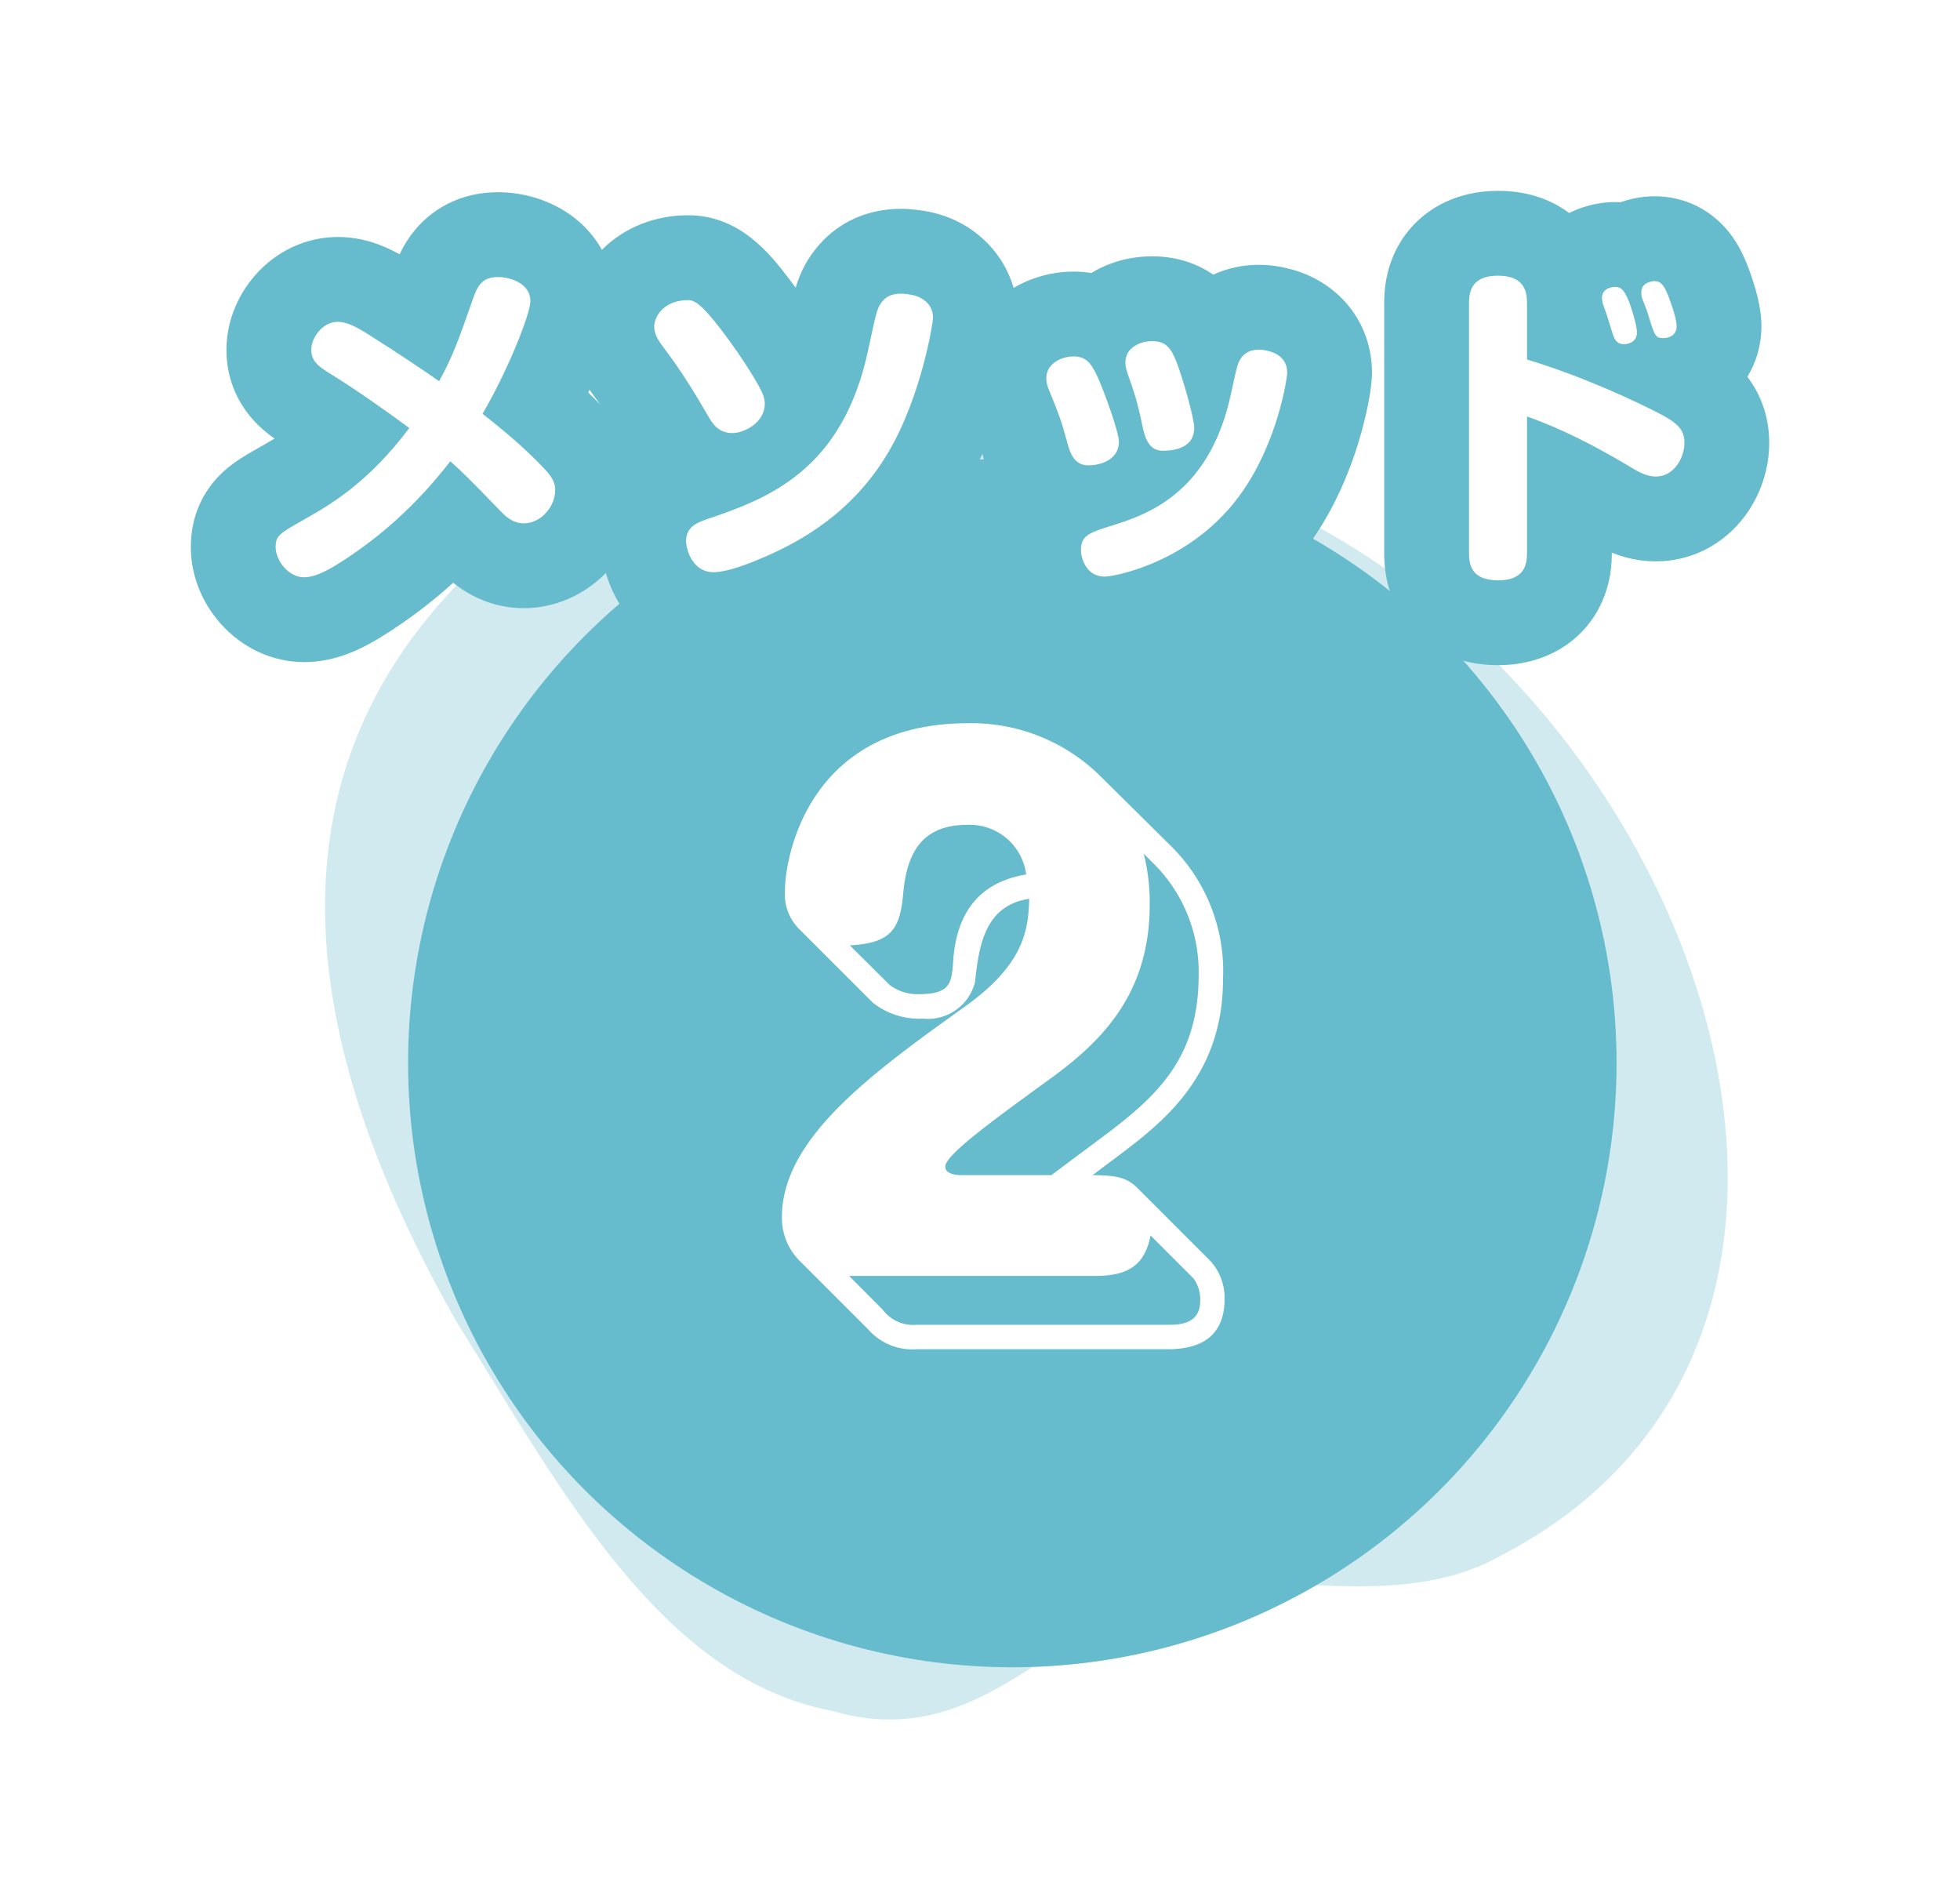 <svg xmlns="http://www.w3.org/2000/svg" xmlns:xlink="http://www.w3.org/1999/xlink" width="92.448" height="89.619" viewBox="0 0 92.448 89.619">
  <defs>
    <filter id="Path_9920" x="0" y="0" width="92.448" height="40.368" filterUnits="userSpaceOnUse">
      <feOffset dy="3" input="SourceAlpha"/>
      <feGaussianBlur stdDeviation="3" result="blur"/>
      <feFlood flood-opacity="0.161"/>
      <feComposite operator="in" in2="blur"/>
      <feComposite in="SourceGraphic"/>
    </filter>
  </defs>
  <g id="Group_10952" data-name="Group 10952" transform="translate(-988.991 -2905.72)">
    <path id="shape" d="M39.179,63.551c-8.422,1.932-19.311-6.046-22.495-7.913C-5.591,42.58-6.281,2.124,18.971.072,23.485-.471,27.359,2.183,31.7,4.122,38.087,6.614,44.692.463,51,5.647c6.838,4.559,7.7,14.641,9.144,23.875C62.489,49.872,55.105,60.8,39.179,63.551Z" transform="translate(1077.391 2971.672) rotate(157)" fill="#6bc" opacity="0.297"/>
    <g id="num" transform="translate(1007.797 2926.936)">
      <circle id="_" data-name="●" cx="28.5" cy="28.5" r="28.5" transform="translate(0.443 0.41)" fill="#6bc"/>
      <path id="Path_13502" data-name="Path 13502" d="M-6.084-16.344a3.547,3.547,0,0,0,2.376.756A2.288,2.288,0,0,0-1.26-17.316c.18-1.584.4-3.6,2.556-3.924-.036,1.476-.252,3.1-3.024,5.076-4.428,3.168-8.64,6.228-8.64,9.936a2.857,2.857,0,0,0,.792,2.016L-6.3-.936A2.765,2.765,0,0,0-4,0H7.848c1.4,0,2.664-.5,2.664-2.376a2.586,2.586,0,0,0-.684-1.8L6.444-7.56c-.468-.468-.864-.648-2.16-.648l1.152-.864c2.052-1.548,5-3.744,5-8.352a8.29,8.29,0,0,0-2.376-6.228l-3.456-3.42A8.644,8.644,0,0,0-1.584-29.52c-7.6,0-8.64,6.408-8.64,7.884A2.315,2.315,0,0,0-9.54-19.8ZM4.392-3.456c1.44,0,2.34-.4,2.628-1.908L9.036-3.348a1.666,1.666,0,0,1,.324,1.08c0,1.116-1.044,1.116-1.512,1.116H-4a1.8,1.8,0,0,1-1.62-.72L-7.2-3.456Zm-6.3-4.752c-.18,0-.756-.036-.756-.4,0-.54,2.124-2.088,4.644-3.924,2.376-1.692,5-3.924,5-8.424A9.513,9.513,0,0,0,6.7-23.364l.54.54A7.2,7.2,0,0,1,9.288-17.64c0,3.852-1.872,5.652-4.536,7.632L2.34-8.208ZM-7.164-19.044c1.98-.108,2.376-.792,2.52-2.484.18-1.908.9-3.2,3.024-3.2a2.681,2.681,0,0,1,2.772,2.34C-1.4-21.96-2.2-20.16-2.3-18.144c-.072.864-.144,1.4-1.584,1.4a2.171,2.171,0,0,1-1.4-.432Z" transform="translate(28.443 42.41)" fill="#fff"/>
    </g>
    <g transform="matrix(1, 0, 0, 1, 988.99, 2905.72)" filter="url(#Path_9920)">
      <g id="Path_9920-2" data-name="Path 9920" transform="translate(46.25 23.28)" fill="#fff" stroke-linecap="round">
        <path d="M 24.416 3.088 C 22.808 3.088 21.978 2.345 21.564 1.723 C 21.04 0.934 21.04 0.081 21.04 -0.24 L 21.04 -11.952 C 21.04 -12.259 21.04 -13.073 21.53 -13.851 C 21.867 -14.384 22.687 -15.28 24.4 -15.28 C 26.078 -15.28 26.9 -14.43 27.24 -13.923 C 27.376 -13.721 27.478 -13.515 27.555 -13.313 C 27.968 -14.171 28.868 -14.752 29.936 -14.752 C 30.122 -14.752 30.305 -14.732 30.481 -14.693 C 31.019 -14.981 31.533 -15.024 31.792 -15.024 C 32.511 -15.024 33.17 -14.729 33.647 -14.192 C 33.956 -13.846 34.14 -13.454 34.28 -13.117 L 34.29 -13.093 L 34.299 -13.07 C 34.832 -11.683 34.832 -11.091 34.832 -10.896 C 34.832 -9.743 34.128 -8.814 33.095 -8.475 C 33.97 -8.005 35.2 -7.168 35.2 -5.392 C 35.2 -3.668 33.921 -1.808 31.856 -1.808 C 30.899 -1.808 30.187 -2.194 29.54 -2.593 C 28.916 -2.963 28.332 -3.29 27.776 -3.579 L 27.776 -0.24 C 27.776 0.07 27.776 0.893 27.282 1.67 C 26.946 2.2 26.127 3.088 24.416 3.088 Z M -31.904 2.944 C -32.814 2.944 -33.706 2.526 -34.35 1.797 C -34.921 1.151 -35.248 0.322 -35.248 -0.48 C -35.248 -0.794 -35.248 -1.75 -34.363 -2.561 C -34.002 -2.892 -33.574 -3.134 -32.865 -3.535 L -32.841 -3.549 C -32.088 -3.975 -31.054 -4.56 -29.881 -5.739 C -30.504 -6.17 -31.152 -6.603 -31.722 -6.953 C -32.322 -7.324 -33.568 -8.094 -33.568 -9.776 C -33.568 -10.55 -33.258 -11.351 -32.718 -11.973 C -32.094 -12.692 -31.22 -13.104 -30.32 -13.104 C -29.297 -13.104 -28.455 -12.619 -27.68 -12.12 C -27.232 -11.839 -26.79 -11.554 -26.383 -11.287 C -26.243 -11.666 -26.087 -12.111 -25.889 -12.675 L -25.874 -12.718 C -25.742 -13.103 -25.544 -13.681 -25.113 -14.185 C -24.711 -14.655 -23.978 -15.216 -22.768 -15.216 C -22.084 -15.216 -21.364 -15.029 -20.793 -14.703 C -19.801 -14.137 -19.232 -13.181 -19.232 -12.08 C -19.232 -11.816 -19.232 -11.197 -20.069 -9.184 C -20.334 -8.549 -20.633 -7.895 -20.945 -7.273 C -20.21 -6.646 -19.623 -6.088 -19.068 -5.495 L -19.066 -5.493 L -19.064 -5.491 C -18.382 -4.758 -18.064 -4.02 -18.064 -3.168 C -18.064 -2.285 -18.419 -1.395 -19.038 -0.726 C -19.699 -0.01 -20.61 0.4 -21.536 0.4 C -22.484 0.4 -23.338 0.003 -24.073 -0.781 C -24.397 -1.115 -24.657 -1.383 -24.871 -1.603 C -25.887 -0.518 -27.367 0.85 -29.317 2.054 L -29.321 2.056 L -29.325 2.059 C -30.042 2.496 -30.908 2.944 -31.904 2.944 Z M 5.856 2.912 C 3.903 2.912 2.736 1.252 2.736 -0.352 C 2.736 -1.526 3.305 -2.226 3.825 -2.62 C 3.392 -2.831 3.015 -3.155 2.727 -3.574 C 2.419 -4.02 2.27 -4.48 2.165 -4.872 C 1.903 -5.835 1.841 -5.988 1.437 -6.983 L 1.408 -7.056 C 1.203 -7.519 1.104 -7.975 1.104 -8.448 C 1.104 -9.437 1.588 -10.326 2.431 -10.888 C 2.995 -11.265 3.689 -11.472 4.384 -11.472 C 4.882 -11.472 5.301 -11.371 5.653 -11.212 C 5.805 -11.368 5.977 -11.508 6.166 -11.632 C 6.719 -11.993 7.404 -12.192 8.096 -12.192 C 9.575 -12.192 10.347 -11.372 10.755 -10.682 C 11.321 -11.394 12.162 -11.792 13.136 -11.792 C 13.434 -11.792 13.744 -11.75 14.06 -11.667 C 15.522 -11.31 16.464 -10.151 16.464 -8.704 C 16.464 -8.001 15.877 -4.672 14.013 -1.982 C 12.856 -0.301 11.217 1.062 9.272 1.96 C 7.856 2.614 6.508 2.912 5.856 2.912 Z M -12.592 2.704 C -13.719 2.704 -14.713 2.143 -15.319 1.164 C -15.675 0.588 -15.888 -0.134 -15.888 -0.768 C -15.888 -1.649 -15.525 -2.44 -14.867 -2.993 C -14.414 -3.373 -13.922 -3.567 -13.497 -3.705 C -13.225 -3.799 -12.944 -3.895 -12.659 -3.999 C -13.048 -4.12 -13.407 -4.316 -13.722 -4.583 C -14.151 -4.946 -14.418 -5.369 -14.603 -5.7 C -15.319 -6.935 -15.875 -7.795 -16.461 -8.572 L -16.462 -8.574 L -16.464 -8.576 C -16.856 -9.098 -17.392 -9.813 -17.392 -10.88 C -17.392 -11.684 -17.042 -12.493 -16.433 -13.098 C -15.763 -13.762 -14.825 -14.128 -13.792 -14.128 C -12.429 -14.128 -11.557 -13.136 -10.637 -11.937 L -10.635 -11.934 L -10.632 -11.931 C -9.462 -10.393 -8.704 -9.094 -8.48 -8.597 L -8.476 -8.587 L -8.472 -8.578 C -8.313 -8.216 -8.22 -7.866 -8.188 -7.516 C -7.78 -8.282 -7.47 -9.175 -7.253 -10.205 C -6.821 -12.242 -6.717 -12.733 -6.091 -13.436 C -5.527 -14.078 -4.7 -14.432 -3.76 -14.432 C -3.416 -14.432 -3.089 -14.381 -2.842 -14.336 L -2.811 -14.33 L -2.781 -14.324 C -2.497 -14.263 -1.942 -14.1 -1.412 -13.69 C -0.656 -13.105 -0.24 -12.255 -0.24 -11.296 C -0.24 -10.711 -0.862 -6.926 -2.629 -3.929 L -2.63 -3.926 L -2.632 -3.924 C -4.132 -1.394 -6.317 0.473 -9.309 1.784 C -10.764 2.42 -11.776 2.704 -12.592 2.704 Z" stroke="none"/>
        <path d="M 24.4 -13.28 C 23.072 -13.28 23.04 -12.4 23.04 -11.952 L 23.04 -0.24 C 23.04 0.272 23.088 1.088 24.416 1.088 C 25.744 1.088 25.776 0.224 25.776 -0.24 L 25.776 -6.64 C 27.456 -6.048 29.04 -5.216 30.576 -4.304 C 31.12 -3.968 31.456 -3.808 31.856 -3.808 C 32.72 -3.808 33.2 -4.704 33.2 -5.392 C 33.2 -6.032 32.896 -6.336 31.856 -6.864 C 31.12 -7.232 28.672 -8.448 25.776 -9.328 L 25.776 -11.952 C 25.776 -12.464 25.712 -13.28 24.4 -13.28 M -22.768 -13.216 C -23.568 -13.216 -23.76 -12.72 -23.984 -12.064 C -24.624 -10.24 -24.88 -9.504 -25.536 -8.304 C -26.064 -8.672 -27.424 -9.6 -28.752 -10.432 C -29.472 -10.896 -29.904 -11.104 -30.32 -11.104 C -31.024 -11.104 -31.568 -10.368 -31.568 -9.776 C -31.568 -9.248 -31.216 -8.992 -30.672 -8.656 C -29.504 -7.936 -28 -6.88 -26.944 -6.096 C -28.864 -3.536 -30.64 -2.496 -31.856 -1.808 C -33.072 -1.12 -33.248 -1.024 -33.248 -0.48 C -33.248 0.16 -32.64 0.944 -31.904 0.944 C -31.456 0.944 -30.944 0.704 -30.368 0.352 C -27.44 -1.456 -25.696 -3.648 -25.008 -4.528 C -24.304 -3.888 -24.176 -3.76 -22.624 -2.16 C -22.208 -1.712 -21.856 -1.6 -21.536 -1.6 C -20.752 -1.6 -20.064 -2.368 -20.064 -3.168 C -20.064 -3.392 -20.096 -3.664 -20.528 -4.128 C -21.232 -4.88 -22.048 -5.632 -23.488 -6.768 C -22.304 -8.784 -21.232 -11.472 -21.232 -12.08 C -21.232 -12.928 -22.192 -13.216 -22.768 -13.216 M 31.792 -13.024 C 31.648 -13.024 31.168 -12.944 31.168 -12.512 C 31.168 -12.432 31.168 -12.32 31.2 -12.224 C 31.232 -12.128 31.44 -11.632 31.472 -11.504 C 31.792 -10.448 31.824 -10.336 32.208 -10.336 C 32.256 -10.336 32.832 -10.336 32.832 -10.896 C 32.832 -11.168 32.672 -11.728 32.432 -12.352 C 32.24 -12.816 32.096 -13.024 31.792 -13.024 M 29.936 -12.752 C 29.824 -12.752 29.312 -12.704 29.312 -12.24 C 29.312 -12.208 29.312 -12.08 29.36 -11.936 C 29.392 -11.84 29.568 -11.36 29.6 -11.232 C 29.664 -11.024 29.776 -10.672 29.84 -10.464 C 29.968 -10.096 30.176 -10.048 30.352 -10.048 C 30.416 -10.048 30.96 -10.064 30.96 -10.608 C 30.96 -10.864 30.8 -11.488 30.576 -12.08 C 30.4 -12.528 30.24 -12.752 29.936 -12.752 M -3.76 -12.432 C -4.064 -12.432 -4.384 -12.352 -4.592 -12.112 C -4.864 -11.808 -4.896 -11.68 -5.296 -9.792 C -6.512 -4.032 -10.112 -2.752 -12.864 -1.808 C -13.408 -1.632 -13.888 -1.408 -13.888 -0.768 C -13.888 -0.384 -13.6 0.704 -12.592 0.704 C -11.856 0.704 -10.624 0.176 -10.112 -0.048 C -8.432 -0.784 -6.032 -2.112 -4.352 -4.944 C -2.768 -7.632 -2.24 -11.088 -2.24 -11.296 C -2.24 -12.08 -2.976 -12.32 -3.2 -12.368 C -3.376 -12.4 -3.584 -12.432 -3.76 -12.432 M -13.792 -12.128 C -14.944 -12.128 -15.392 -11.344 -15.392 -10.88 C -15.392 -10.496 -15.2 -10.224 -14.864 -9.776 C -14.176 -8.864 -13.568 -7.904 -12.864 -6.688 C -12.624 -6.256 -12.336 -5.856 -11.696 -5.856 C -11.184 -5.856 -10.176 -6.32 -10.176 -7.248 C -10.176 -7.36 -10.192 -7.52 -10.304 -7.776 C -10.448 -8.096 -11.104 -9.248 -12.224 -10.72 C -13.12 -11.888 -13.472 -12.128 -13.792 -12.128 M 8.096 -10.192 C 7.552 -10.192 6.832 -9.904 6.832 -9.184 C 6.832 -8.976 6.88 -8.816 7.04 -8.368 C 7.328 -7.568 7.504 -6.864 7.648 -6.144 C 7.728 -5.776 7.888 -5.024 8.576 -5.024 C 8.864 -5.024 10.08 -5.024 10.08 -6.112 C 10.08 -6.528 9.568 -8.368 9.248 -9.2 C 8.992 -9.856 8.752 -10.192 8.096 -10.192 M 13.136 -9.792 C 12.896 -9.792 12.464 -9.744 12.208 -9.264 C 12.112 -9.072 12.08 -8.944 11.824 -7.76 C 10.832 -3.04 7.888 -2.016 6.176 -1.488 C 5.168 -1.168 4.736 -1.04 4.736 -0.352 C 4.736 0.032 4.976 0.912 5.856 0.912 C 6.336 0.912 10.08 0.208 12.368 -3.12 C 14.032 -5.52 14.464 -8.448 14.464 -8.704 C 14.464 -9.312 14.048 -9.616 13.568 -9.728 C 13.392 -9.776 13.248 -9.792 13.136 -9.792 M 4.384 -9.472 C 3.84 -9.472 3.104 -9.152 3.104 -8.448 C 3.104 -8.208 3.168 -8.016 3.248 -7.84 C 3.696 -6.736 3.792 -6.512 4.096 -5.392 C 4.208 -4.976 4.4 -4.336 5.072 -4.336 C 5.856 -4.336 6.528 -4.72 6.528 -5.44 C 6.528 -5.904 5.84 -7.808 5.504 -8.544 C 5.2 -9.2 4.944 -9.472 4.384 -9.472 M 24.4 -17.28 C 25.923 -17.28 27.012 -16.8 27.765 -16.234 C 27.781 -16.242 27.797 -16.25 27.813 -16.258 C 28.686 -16.688 29.518 -16.752 29.936 -16.752 C 30.022 -16.752 30.107 -16.75 30.192 -16.745 C 30.861 -16.981 31.453 -17.024 31.792 -17.024 C 33.089 -17.024 34.278 -16.491 35.141 -15.523 C 35.651 -14.95 35.936 -14.345 36.128 -13.881 L 36.165 -13.788 C 36.763 -12.234 36.832 -11.393 36.832 -10.896 C 36.832 -10.016 36.591 -9.201 36.17 -8.511 C 36.694 -7.823 37.2 -6.795 37.2 -5.392 C 37.2 -4.174 36.8 -2.959 36.074 -1.972 C 35.063 -0.597 33.525 0.192 31.856 0.192 C 31.06 0.192 30.381 0.026 29.776 -0.22 C 29.776 0.224 29.763 1.494 28.971 2.742 C 28.024 4.233 26.364 5.088 24.416 5.088 C 21.79 5.088 20.458 3.673 19.898 2.829 C 19.04 1.537 19.04 0.2 19.04 -0.24 L 19.04 -11.952 C 19.04 -12.372 19.04 -13.651 19.838 -14.917 C 20.785 -16.419 22.448 -17.28 24.4 -17.28 Z M -22.768 -17.216 C -21.732 -17.216 -20.679 -16.941 -19.802 -16.44 C -18.963 -15.962 -18.301 -15.29 -17.859 -14.5 C -17.853 -14.506 -17.847 -14.512 -17.841 -14.517 C -16.795 -15.556 -15.357 -16.128 -13.792 -16.128 C -11.331 -16.128 -9.903 -14.267 -9.05 -13.155 L -9.041 -13.142 C -8.931 -12.998 -8.825 -12.856 -8.721 -12.715 C -8.476 -13.522 -8.127 -14.154 -7.592 -14.757 C -6.643 -15.837 -5.284 -16.432 -3.76 -16.432 C -3.25 -16.432 -2.788 -16.359 -2.484 -16.303 L -2.362 -16.279 C -0.425 -15.864 1.046 -14.475 1.561 -12.703 C 2.403 -13.2 3.394 -13.472 4.384 -13.472 C 4.683 -13.472 4.964 -13.448 5.227 -13.406 C 6.048 -13.905 7.03 -14.192 8.096 -14.192 C 9.359 -14.192 10.307 -13.789 10.977 -13.328 C 11.633 -13.63 12.365 -13.792 13.136 -13.792 C 13.6 -13.792 14.076 -13.729 14.552 -13.605 C 16.895 -13.025 18.464 -11.065 18.464 -8.704 C 18.464 -7.861 18.146 -6.493 17.874 -5.577 C 17.346 -3.798 16.601 -2.206 15.66 -0.847 C 14.299 1.129 12.381 2.727 10.111 3.776 C 8.616 4.466 6.946 4.912 5.856 4.912 C 4.115 4.912 2.52 4.035 1.588 2.567 C 0.847 1.398 0.736 0.236 0.736 -0.352 C 0.736 -1.061 0.877 -1.736 1.145 -2.347 C 1.123 -2.377 1.101 -2.408 1.08 -2.439 C 0.599 -3.137 0.375 -3.826 0.234 -4.349 C 0.175 -4.568 0.128 -4.736 0.086 -4.881 C -0.216 -4.179 -0.548 -3.521 -0.906 -2.913 L -0.912 -2.903 C -2.633 -0.001 -5.118 2.131 -8.507 3.616 C -10.251 4.379 -11.472 4.704 -12.592 4.704 C -15.239 4.704 -17.07 2.844 -17.672 0.74 C -18.703 1.797 -20.103 2.4 -21.536 2.4 C -22.423 2.4 -23.662 2.175 -24.872 1.201 C -25.802 2.041 -26.933 2.932 -28.266 3.755 L -28.282 3.765 C -29.18 4.314 -30.404 4.944 -31.904 4.944 C -33.387 4.944 -34.825 4.28 -35.849 3.121 C -36.751 2.101 -37.248 0.822 -37.248 -0.48 C -37.248 -2.257 -36.414 -3.395 -35.714 -4.036 C -35.185 -4.52 -34.625 -4.837 -33.849 -5.276 L -33.826 -5.289 C -33.66 -5.383 -33.484 -5.483 -33.297 -5.595 C -33.631 -5.829 -33.967 -6.105 -34.287 -6.457 C -35.125 -7.381 -35.568 -8.529 -35.568 -9.776 C -35.568 -11.043 -35.092 -12.289 -34.228 -13.284 C -33.224 -14.441 -31.8 -15.104 -30.32 -15.104 C -29.16 -15.104 -28.213 -14.736 -27.401 -14.288 C -27.222 -14.664 -26.977 -15.082 -26.633 -15.484 C -25.679 -16.601 -24.306 -17.216 -22.768 -17.216 Z M -17.938 -7.207 C -17.978 -7.261 -18.017 -7.314 -18.057 -7.367 L -18.064 -7.376 C -18.173 -7.522 -18.305 -7.697 -18.442 -7.902 C -18.461 -7.858 -18.482 -7.812 -18.502 -7.765 C -18.308 -7.579 -18.121 -7.394 -17.938 -7.207 Z" stroke="none" fill="#6bc"/>
      </g>
    </g>
  </g>
</svg>
